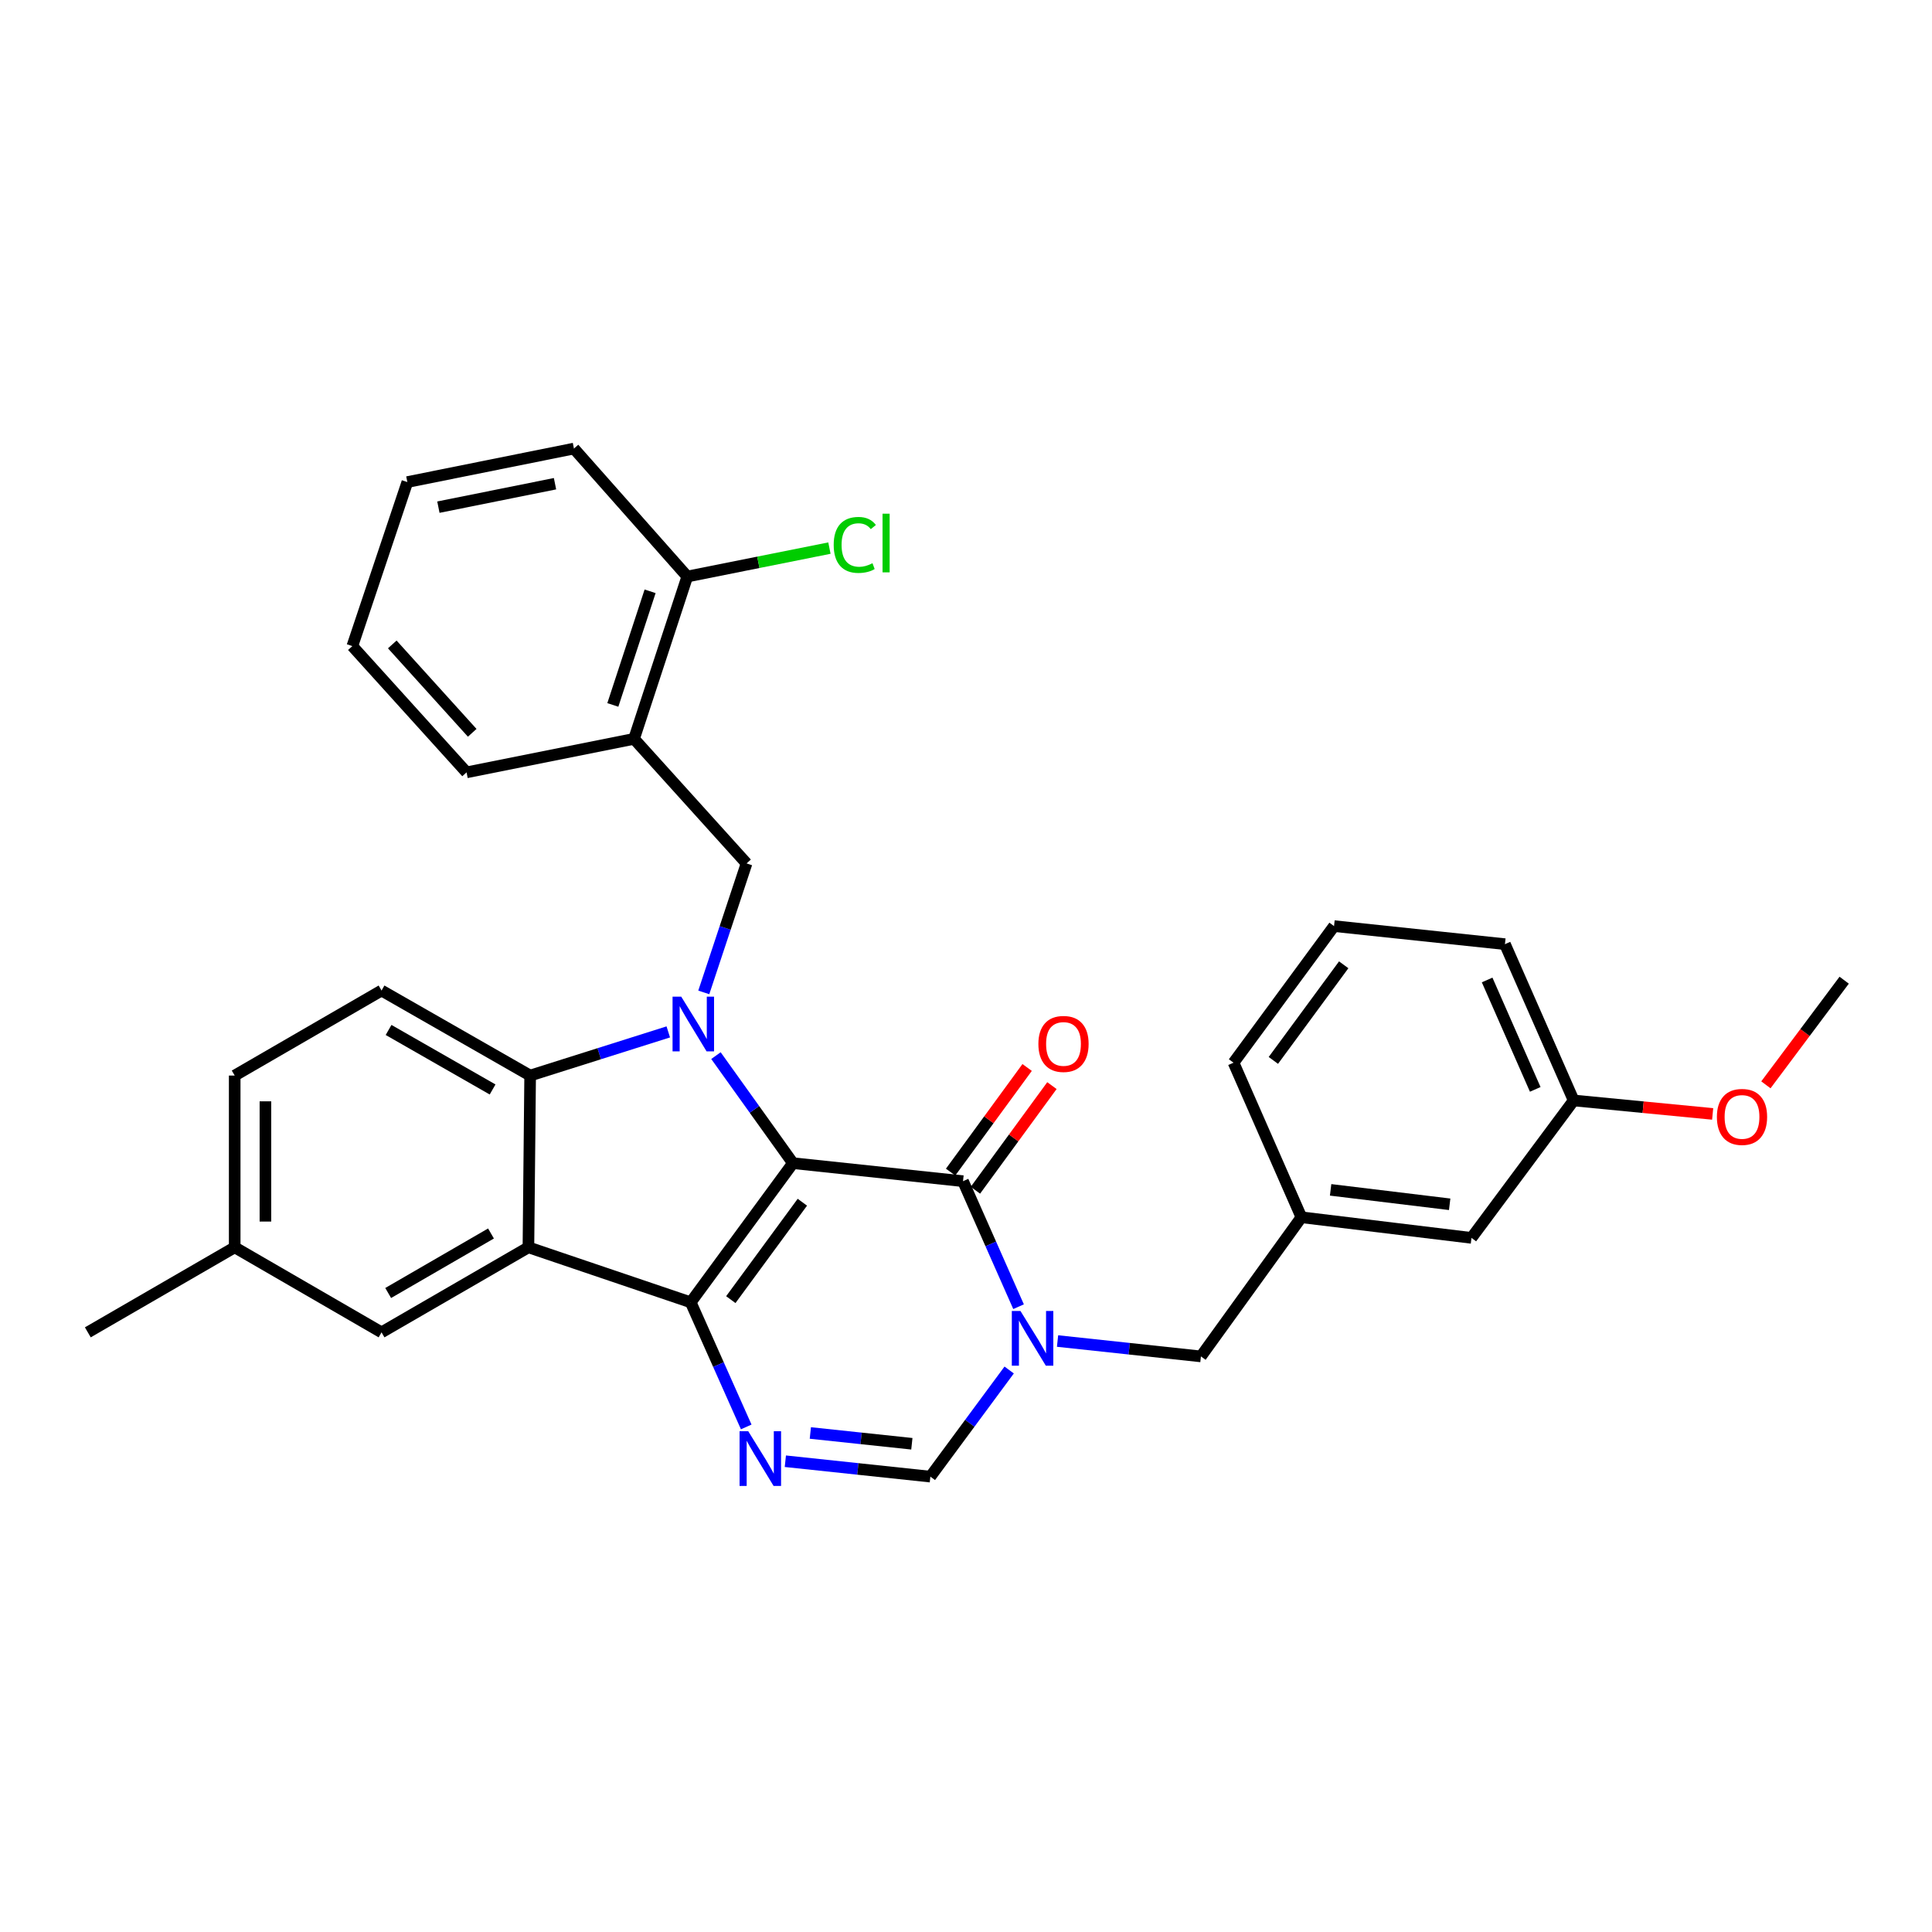 <?xml version='1.0' encoding='iso-8859-1'?>
<svg version='1.1' baseProfile='full'
              xmlns='http://www.w3.org/2000/svg'
                      xmlns:rdkit='http://www.rdkit.org/xml'
                      xmlns:xlink='http://www.w3.org/1999/xlink'
                  xml:space='preserve'
width='1000px' height='1000px' viewBox='0 0 1000 1000'>
<!-- END OF HEADER -->
<rect style='opacity:1.0;fill:#FFFFFF;stroke:none' width='1000' height='1000' x='0' y='0'> </rect>
<path class='bond-0' d='M 410.423,602.047 L 357.511,674.078' style='fill:none;fill-rule:evenodd;stroke:#000000;stroke-width:6px;stroke-linecap:butt;stroke-linejoin:miter;stroke-opacity:1' />
<path class='bond-0' d='M 415.303,622.266 L 378.264,672.688' style='fill:none;fill-rule:evenodd;stroke:#000000;stroke-width:6px;stroke-linecap:butt;stroke-linejoin:miter;stroke-opacity:1' />
<path class='bond-1' d='M 410.423,602.047 L 390.5,574.219' style='fill:none;fill-rule:evenodd;stroke:#000000;stroke-width:6px;stroke-linecap:butt;stroke-linejoin:miter;stroke-opacity:1' />
<path class='bond-1' d='M 390.5,574.219 L 370.577,546.391' style='fill:none;fill-rule:evenodd;stroke:#0000FF;stroke-width:6px;stroke-linecap:butt;stroke-linejoin:miter;stroke-opacity:1' />
<path class='bond-2' d='M 410.423,602.047 L 498.454,611.377' style='fill:none;fill-rule:evenodd;stroke:#000000;stroke-width:6px;stroke-linecap:butt;stroke-linejoin:miter;stroke-opacity:1' />
<path class='bond-3' d='M 357.511,674.078 L 273.509,645.612' style='fill:none;fill-rule:evenodd;stroke:#000000;stroke-width:6px;stroke-linecap:butt;stroke-linejoin:miter;stroke-opacity:1' />
<path class='bond-5' d='M 357.511,674.078 L 371.878,706.328' style='fill:none;fill-rule:evenodd;stroke:#000000;stroke-width:6px;stroke-linecap:butt;stroke-linejoin:miter;stroke-opacity:1' />
<path class='bond-5' d='M 371.878,706.328 L 386.246,738.579' style='fill:none;fill-rule:evenodd;stroke:#0000FF;stroke-width:6px;stroke-linecap:butt;stroke-linejoin:miter;stroke-opacity:1' />
<path class='bond-6' d='M 345.9,534.11 L 310.151,545.408' style='fill:none;fill-rule:evenodd;stroke:#0000FF;stroke-width:6px;stroke-linecap:butt;stroke-linejoin:miter;stroke-opacity:1' />
<path class='bond-6' d='M 310.151,545.408 L 274.401,556.706' style='fill:none;fill-rule:evenodd;stroke:#000000;stroke-width:6px;stroke-linecap:butt;stroke-linejoin:miter;stroke-opacity:1' />
<path class='bond-8' d='M 364.276,513.667 L 375.348,480.287' style='fill:none;fill-rule:evenodd;stroke:#0000FF;stroke-width:6px;stroke-linecap:butt;stroke-linejoin:miter;stroke-opacity:1' />
<path class='bond-8' d='M 375.348,480.287 L 386.419,446.907' style='fill:none;fill-rule:evenodd;stroke:#000000;stroke-width:6px;stroke-linecap:butt;stroke-linejoin:miter;stroke-opacity:1' />
<path class='bond-4' d='M 498.454,611.377 L 512.83,643.86' style='fill:none;fill-rule:evenodd;stroke:#000000;stroke-width:6px;stroke-linecap:butt;stroke-linejoin:miter;stroke-opacity:1' />
<path class='bond-4' d='M 512.83,643.86 L 527.205,676.344' style='fill:none;fill-rule:evenodd;stroke:#0000FF;stroke-width:6px;stroke-linecap:butt;stroke-linejoin:miter;stroke-opacity:1' />
<path class='bond-13' d='M 504.872,616.07 L 524.675,588.991' style='fill:none;fill-rule:evenodd;stroke:#000000;stroke-width:6px;stroke-linecap:butt;stroke-linejoin:miter;stroke-opacity:1' />
<path class='bond-13' d='M 524.675,588.991 L 544.478,561.912' style='fill:none;fill-rule:evenodd;stroke:#FF0000;stroke-width:6px;stroke-linecap:butt;stroke-linejoin:miter;stroke-opacity:1' />
<path class='bond-13' d='M 492.036,606.683 L 511.839,579.604' style='fill:none;fill-rule:evenodd;stroke:#000000;stroke-width:6px;stroke-linecap:butt;stroke-linejoin:miter;stroke-opacity:1' />
<path class='bond-13' d='M 511.839,579.604 L 531.642,552.525' style='fill:none;fill-rule:evenodd;stroke:#FF0000;stroke-width:6px;stroke-linecap:butt;stroke-linejoin:miter;stroke-opacity:1' />
<path class='bond-12' d='M 273.509,645.612 L 197.485,689.618' style='fill:none;fill-rule:evenodd;stroke:#000000;stroke-width:6px;stroke-linecap:butt;stroke-linejoin:miter;stroke-opacity:1' />
<path class='bond-12' d='M 254.139,638.45 L 200.922,669.254' style='fill:none;fill-rule:evenodd;stroke:#000000;stroke-width:6px;stroke-linecap:butt;stroke-linejoin:miter;stroke-opacity:1' />
<path class='bond-31' d='M 273.509,645.612 L 274.401,556.706' style='fill:none;fill-rule:evenodd;stroke:#000000;stroke-width:6px;stroke-linecap:butt;stroke-linejoin:miter;stroke-opacity:1' />
<path class='bond-7' d='M 522.345,709.113 L 501.949,736.706' style='fill:none;fill-rule:evenodd;stroke:#0000FF;stroke-width:6px;stroke-linecap:butt;stroke-linejoin:miter;stroke-opacity:1' />
<path class='bond-7' d='M 501.949,736.706 L 481.553,764.3' style='fill:none;fill-rule:evenodd;stroke:#000000;stroke-width:6px;stroke-linecap:butt;stroke-linejoin:miter;stroke-opacity:1' />
<path class='bond-10' d='M 547.387,694.115 L 584.491,698.095' style='fill:none;fill-rule:evenodd;stroke:#0000FF;stroke-width:6px;stroke-linecap:butt;stroke-linejoin:miter;stroke-opacity:1' />
<path class='bond-10' d='M 584.491,698.095 L 621.594,702.076' style='fill:none;fill-rule:evenodd;stroke:#000000;stroke-width:6px;stroke-linecap:butt;stroke-linejoin:miter;stroke-opacity:1' />
<path class='bond-32' d='M 406.492,756.328 L 444.023,760.314' style='fill:none;fill-rule:evenodd;stroke:#0000FF;stroke-width:6px;stroke-linecap:butt;stroke-linejoin:miter;stroke-opacity:1' />
<path class='bond-32' d='M 444.023,760.314 L 481.553,764.3' style='fill:none;fill-rule:evenodd;stroke:#000000;stroke-width:6px;stroke-linecap:butt;stroke-linejoin:miter;stroke-opacity:1' />
<path class='bond-32' d='M 419.431,741.71 L 445.702,744.5' style='fill:none;fill-rule:evenodd;stroke:#0000FF;stroke-width:6px;stroke-linecap:butt;stroke-linejoin:miter;stroke-opacity:1' />
<path class='bond-32' d='M 445.702,744.5 L 471.973,747.29' style='fill:none;fill-rule:evenodd;stroke:#000000;stroke-width:6px;stroke-linecap:butt;stroke-linejoin:miter;stroke-opacity:1' />
<path class='bond-11' d='M 274.401,556.706 L 197.485,512.7' style='fill:none;fill-rule:evenodd;stroke:#000000;stroke-width:6px;stroke-linecap:butt;stroke-linejoin:miter;stroke-opacity:1' />
<path class='bond-11' d='M 254.967,563.909 L 201.125,533.104' style='fill:none;fill-rule:evenodd;stroke:#000000;stroke-width:6px;stroke-linecap:butt;stroke-linejoin:miter;stroke-opacity:1' />
<path class='bond-9' d='M 386.419,446.907 L 328.179,382.43' style='fill:none;fill-rule:evenodd;stroke:#000000;stroke-width:6px;stroke-linecap:butt;stroke-linejoin:miter;stroke-opacity:1' />
<path class='bond-14' d='M 328.179,382.43 L 355.735,298.41' style='fill:none;fill-rule:evenodd;stroke:#000000;stroke-width:6px;stroke-linecap:butt;stroke-linejoin:miter;stroke-opacity:1' />
<path class='bond-14' d='M 317.202,364.871 L 336.491,306.057' style='fill:none;fill-rule:evenodd;stroke:#000000;stroke-width:6px;stroke-linecap:butt;stroke-linejoin:miter;stroke-opacity:1' />
<path class='bond-22' d='M 328.179,382.43 L 241.492,399.773' style='fill:none;fill-rule:evenodd;stroke:#000000;stroke-width:6px;stroke-linecap:butt;stroke-linejoin:miter;stroke-opacity:1' />
<path class='bond-15' d='M 621.594,702.076 L 673.605,630.054' style='fill:none;fill-rule:evenodd;stroke:#000000;stroke-width:6px;stroke-linecap:butt;stroke-linejoin:miter;stroke-opacity:1' />
<path class='bond-18' d='M 197.485,512.7 L 121.479,556.706' style='fill:none;fill-rule:evenodd;stroke:#000000;stroke-width:6px;stroke-linecap:butt;stroke-linejoin:miter;stroke-opacity:1' />
<path class='bond-17' d='M 197.485,689.618 L 121.479,645.612' style='fill:none;fill-rule:evenodd;stroke:#000000;stroke-width:6px;stroke-linecap:butt;stroke-linejoin:miter;stroke-opacity:1' />
<path class='bond-19' d='M 355.735,298.41 L 392.523,291.052' style='fill:none;fill-rule:evenodd;stroke:#000000;stroke-width:6px;stroke-linecap:butt;stroke-linejoin:miter;stroke-opacity:1' />
<path class='bond-19' d='M 392.523,291.052 L 429.31,283.694' style='fill:none;fill-rule:evenodd;stroke:#00CC00;stroke-width:6px;stroke-linecap:butt;stroke-linejoin:miter;stroke-opacity:1' />
<path class='bond-25' d='M 355.735,298.41 L 297.072,232.175' style='fill:none;fill-rule:evenodd;stroke:#000000;stroke-width:6px;stroke-linecap:butt;stroke-linejoin:miter;stroke-opacity:1' />
<path class='bond-16' d='M 673.605,630.054 L 761.636,640.726' style='fill:none;fill-rule:evenodd;stroke:#000000;stroke-width:6px;stroke-linecap:butt;stroke-linejoin:miter;stroke-opacity:1' />
<path class='bond-16' d='M 688.724,615.867 L 750.345,623.338' style='fill:none;fill-rule:evenodd;stroke:#000000;stroke-width:6px;stroke-linecap:butt;stroke-linejoin:miter;stroke-opacity:1' />
<path class='bond-24' d='M 673.605,630.054 L 638.478,550.045' style='fill:none;fill-rule:evenodd;stroke:#000000;stroke-width:6px;stroke-linecap:butt;stroke-linejoin:miter;stroke-opacity:1' />
<path class='bond-20' d='M 761.636,640.726 L 814.53,569.597' style='fill:none;fill-rule:evenodd;stroke:#000000;stroke-width:6px;stroke-linecap:butt;stroke-linejoin:miter;stroke-opacity:1' />
<path class='bond-27' d='M 121.479,645.612 L 45.455,689.618' style='fill:none;fill-rule:evenodd;stroke:#000000;stroke-width:6px;stroke-linecap:butt;stroke-linejoin:miter;stroke-opacity:1' />
<path class='bond-33' d='M 121.479,645.612 L 121.479,556.706' style='fill:none;fill-rule:evenodd;stroke:#000000;stroke-width:6px;stroke-linecap:butt;stroke-linejoin:miter;stroke-opacity:1' />
<path class='bond-33' d='M 137.381,632.276 L 137.381,570.042' style='fill:none;fill-rule:evenodd;stroke:#000000;stroke-width:6px;stroke-linecap:butt;stroke-linejoin:miter;stroke-opacity:1' />
<path class='bond-21' d='M 814.53,569.597 L 850.501,573.08' style='fill:none;fill-rule:evenodd;stroke:#000000;stroke-width:6px;stroke-linecap:butt;stroke-linejoin:miter;stroke-opacity:1' />
<path class='bond-21' d='M 850.501,573.08 L 886.471,576.563' style='fill:none;fill-rule:evenodd;stroke:#FF0000;stroke-width:6px;stroke-linecap:butt;stroke-linejoin:miter;stroke-opacity:1' />
<path class='bond-35' d='M 814.53,569.597 L 778.961,488.696' style='fill:none;fill-rule:evenodd;stroke:#000000;stroke-width:6px;stroke-linecap:butt;stroke-linejoin:miter;stroke-opacity:1' />
<path class='bond-35' d='M 794.637,563.862 L 769.739,507.231' style='fill:none;fill-rule:evenodd;stroke:#000000;stroke-width:6px;stroke-linecap:butt;stroke-linejoin:miter;stroke-opacity:1' />
<path class='bond-28' d='M 914.025,561.507 L 934.285,534.426' style='fill:none;fill-rule:evenodd;stroke:#FF0000;stroke-width:6px;stroke-linecap:butt;stroke-linejoin:miter;stroke-opacity:1' />
<path class='bond-28' d='M 934.285,534.426 L 954.545,507.346' style='fill:none;fill-rule:evenodd;stroke:#000000;stroke-width:6px;stroke-linecap:butt;stroke-linejoin:miter;stroke-opacity:1' />
<path class='bond-29' d='M 241.492,399.773 L 182.377,334.421' style='fill:none;fill-rule:evenodd;stroke:#000000;stroke-width:6px;stroke-linecap:butt;stroke-linejoin:miter;stroke-opacity:1' />
<path class='bond-29' d='M 244.418,379.302 L 203.038,333.556' style='fill:none;fill-rule:evenodd;stroke:#000000;stroke-width:6px;stroke-linecap:butt;stroke-linejoin:miter;stroke-opacity:1' />
<path class='bond-23' d='M 690.498,479.348 L 638.478,550.045' style='fill:none;fill-rule:evenodd;stroke:#000000;stroke-width:6px;stroke-linecap:butt;stroke-linejoin:miter;stroke-opacity:1' />
<path class='bond-23' d='M 695.503,499.378 L 659.09,548.865' style='fill:none;fill-rule:evenodd;stroke:#000000;stroke-width:6px;stroke-linecap:butt;stroke-linejoin:miter;stroke-opacity:1' />
<path class='bond-26' d='M 690.498,479.348 L 778.961,488.696' style='fill:none;fill-rule:evenodd;stroke:#000000;stroke-width:6px;stroke-linecap:butt;stroke-linejoin:miter;stroke-opacity:1' />
<path class='bond-34' d='M 297.072,232.175 L 210.843,249.518' style='fill:none;fill-rule:evenodd;stroke:#000000;stroke-width:6px;stroke-linecap:butt;stroke-linejoin:miter;stroke-opacity:1' />
<path class='bond-34' d='M 287.273,250.367 L 226.913,262.507' style='fill:none;fill-rule:evenodd;stroke:#000000;stroke-width:6px;stroke-linecap:butt;stroke-linejoin:miter;stroke-opacity:1' />
<path class='bond-30' d='M 182.377,334.421 L 210.843,249.518' style='fill:none;fill-rule:evenodd;stroke:#000000;stroke-width:6px;stroke-linecap:butt;stroke-linejoin:miter;stroke-opacity:1' />
<path  class='atom-2' d='M 352.594 515.856
L 361.874 530.856
Q 362.794 532.336, 364.274 535.016
Q 365.754 537.696, 365.834 537.856
L 365.834 515.856
L 369.594 515.856
L 369.594 544.176
L 365.714 544.176
L 355.754 527.776
Q 354.594 525.856, 353.354 523.656
Q 352.154 521.456, 351.794 520.776
L 351.794 544.176
L 348.114 544.176
L 348.114 515.856
L 352.594 515.856
' fill='#0000FF'/>
<path  class='atom-5' d='M 528.196 678.568
L 537.476 693.568
Q 538.396 695.048, 539.876 697.728
Q 541.356 700.408, 541.436 700.568
L 541.436 678.568
L 545.196 678.568
L 545.196 706.888
L 541.316 706.888
L 531.356 690.488
Q 530.196 688.568, 528.956 686.368
Q 527.756 684.168, 527.396 683.488
L 527.396 706.888
L 523.716 706.888
L 523.716 678.568
L 528.196 678.568
' fill='#0000FF'/>
<path  class='atom-6' d='M 387.28 740.792
L 396.56 755.792
Q 397.48 757.272, 398.96 759.952
Q 400.44 762.632, 400.52 762.792
L 400.52 740.792
L 404.28 740.792
L 404.28 769.112
L 400.4 769.112
L 390.44 752.712
Q 389.28 750.792, 388.04 748.592
Q 386.84 746.392, 386.48 745.712
L 386.48 769.112
L 382.8 769.112
L 382.8 740.792
L 387.28 740.792
' fill='#0000FF'/>
<path  class='atom-14' d='M 537.465 540.336
Q 537.465 533.536, 540.825 529.736
Q 544.185 525.936, 550.465 525.936
Q 556.745 525.936, 560.105 529.736
Q 563.465 533.536, 563.465 540.336
Q 563.465 547.216, 560.065 551.136
Q 556.665 555.016, 550.465 555.016
Q 544.225 555.016, 540.825 551.136
Q 537.465 547.256, 537.465 540.336
M 550.465 551.816
Q 554.785 551.816, 557.105 548.936
Q 559.465 546.016, 559.465 540.336
Q 559.465 534.776, 557.105 531.976
Q 554.785 529.136, 550.465 529.136
Q 546.145 529.136, 543.785 531.936
Q 541.465 534.736, 541.465 540.336
Q 541.465 546.056, 543.785 548.936
Q 546.145 551.816, 550.465 551.816
' fill='#FF0000'/>
<path  class='atom-20' d='M 431.521 282.047
Q 431.521 275.007, 434.801 271.327
Q 438.121 267.607, 444.401 267.607
Q 450.241 267.607, 453.361 271.727
L 450.721 273.887
Q 448.441 270.887, 444.401 270.887
Q 440.121 270.887, 437.841 273.767
Q 435.601 276.607, 435.601 282.047
Q 435.601 287.647, 437.921 290.527
Q 440.281 293.407, 444.841 293.407
Q 447.961 293.407, 451.601 291.527
L 452.721 294.527
Q 451.241 295.487, 449.001 296.047
Q 446.761 296.607, 444.281 296.607
Q 438.121 296.607, 434.801 292.847
Q 431.521 289.087, 431.521 282.047
' fill='#00CC00'/>
<path  class='atom-20' d='M 456.801 265.887
L 460.481 265.887
L 460.481 296.247
L 456.801 296.247
L 456.801 265.887
' fill='#00CC00'/>
<path  class='atom-22' d='M 888.66 578.114
Q 888.66 571.314, 892.02 567.514
Q 895.38 563.714, 901.66 563.714
Q 907.94 563.714, 911.3 567.514
Q 914.66 571.314, 914.66 578.114
Q 914.66 584.994, 911.26 588.914
Q 907.86 592.794, 901.66 592.794
Q 895.42 592.794, 892.02 588.914
Q 888.66 585.034, 888.66 578.114
M 901.66 589.594
Q 905.98 589.594, 908.3 586.714
Q 910.66 583.794, 910.66 578.114
Q 910.66 572.554, 908.3 569.754
Q 905.98 566.914, 901.66 566.914
Q 897.34 566.914, 894.98 569.714
Q 892.66 572.514, 892.66 578.114
Q 892.66 583.834, 894.98 586.714
Q 897.34 589.594, 901.66 589.594
' fill='#FF0000'/>
</svg>
